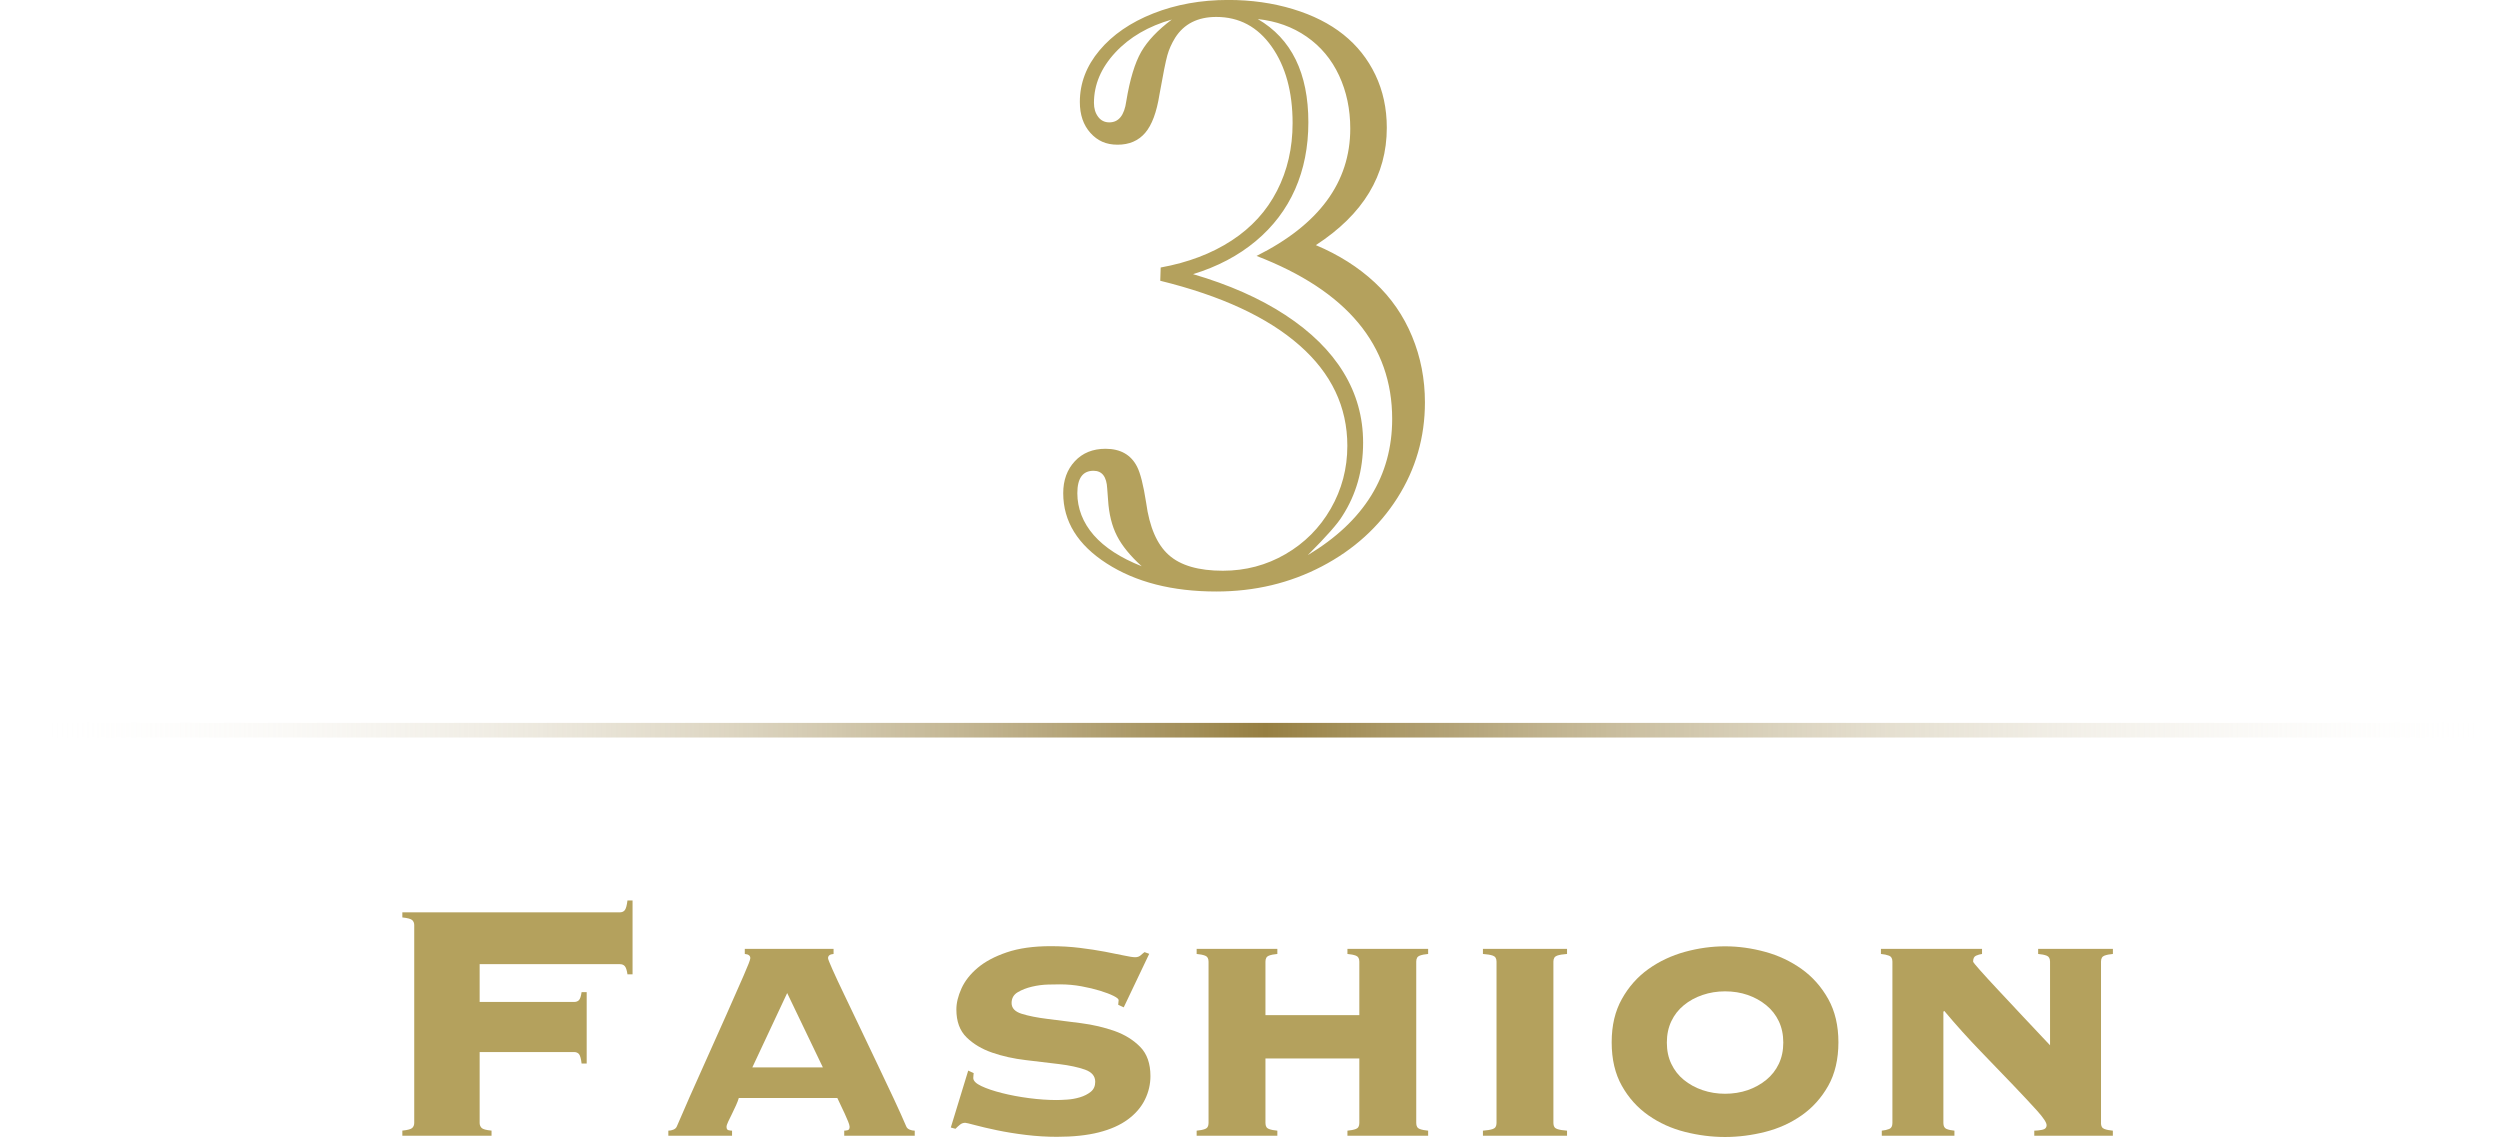 <?xml version="1.0" encoding="UTF-8"?>
<svg id="_レイヤー_2" data-name="レイヤー 2" xmlns="http://www.w3.org/2000/svg" xmlns:xlink="http://www.w3.org/1999/xlink" viewBox="0 0 529.71 240.92">
  <defs>
    <style>
      .cls-1 {
        fill: url(#_名称未設定グラデーション_8);
      }

      .cls-1, .cls-2 {
        stroke-width: 0px;
      }

      .cls-2 {
        fill: #b4a15d;
      }
    </style>
    <linearGradient id="_名称未設定グラデーション_8" data-name="名称未設定グラデーション 8" x1="-2766.45" y1="154.72" x2="-2665.38" y2="154.72" gradientTransform="translate(14499.53) scale(5.24 1)" gradientUnits="userSpaceOnUse">
      <stop offset="0" stop-color="#fff" stop-opacity="0"/>
      <stop offset=".5" stop-color="#967f42"/>
      <stop offset="1" stop-color="#fff" stop-opacity="0"/>
    </linearGradient>
  </defs>
  <g id="obj">
    <g>
      <path class="cls-2" d="M132.95,206.45c-.12-.84-.3-1.41-.54-1.71-.24-.3-.6-.45-1.08-.45h-29.7v8.01h19.98c.48,0,.84-.13,1.08-.41.24-.27.42-.82.54-1.67h1.08v15.12h-1.08c-.12-1.02-.3-1.68-.54-1.98-.24-.3-.6-.45-1.08-.45h-19.98v15.03c0,.42.14.76.41,1.04s.97.47,2.11.58v1.08h-18.9v-1.08c1.14-.12,1.84-.31,2.11-.58s.41-.61.41-1.04v-41.94c0-.42-.14-.76-.41-1.03s-.98-.46-2.11-.58v-1.08h46.08c.48,0,.84-.16,1.08-.5.24-.33.42-1,.54-2.02h1.08v15.66h-1.08Z"/>
      <path class="cls-2" d="M178.85,239.57c.18,0,.42-.03.72-.09.3-.06.45-.3.45-.72,0-.24-.11-.61-.31-1.12-.21-.51-.45-1.06-.72-1.66s-.56-1.2-.85-1.8c-.3-.6-.54-1.11-.72-1.53h-20.88c-.12.42-.31.93-.58,1.53-.27.6-.56,1.2-.85,1.8-.3.6-.57,1.16-.81,1.66-.24.51-.36.89-.36,1.12,0,.42.15.66.45.72.3.06.54.09.72.09v1.08h-13.5v-1.08c.36,0,.72-.07,1.08-.22.36-.15.6-.38.72-.68,1.8-4.2,3.63-8.35,5.49-12.46,1.86-4.11,3.52-7.83,4.99-11.16,1.47-3.33,2.68-6.09,3.65-8.28.96-2.19,1.44-3.43,1.44-3.74,0-.54-.39-.84-1.17-.9v-1.08h18.81v1.08c-.78.06-1.17.36-1.17.9,0,.18.31.98.94,2.39.63,1.41,1.45,3.18,2.48,5.31,1.02,2.13,2.14,4.49,3.38,7.07,1.23,2.58,2.46,5.16,3.69,7.74,1.23,2.58,2.39,5.03,3.47,7.33,1.08,2.31,1.95,4.25,2.61,5.8.12.3.36.53.72.68.36.15.72.22,1.08.22v1.08h-14.94v-1.08ZM166.79,210.41l-7.38,15.75h14.94l-7.56-15.75Z"/>
      <path class="cls-2" d="M206.3,227.42c0,.12-.02.26-.04.41-.03.15-.04.35-.04.58,0,.6.57,1.17,1.71,1.71,1.14.54,2.59,1.03,4.37,1.48,1.77.45,3.69.81,5.76,1.08,2.07.27,4,.4,5.81.4.54,0,1.27-.03,2.21-.09.93-.06,1.84-.22,2.74-.49.9-.27,1.67-.66,2.3-1.17.63-.51.94-1.21.94-2.12,0-1.2-.72-2.05-2.16-2.57-1.44-.51-3.26-.9-5.44-1.17-2.19-.27-4.56-.55-7.11-.85-2.55-.3-4.92-.82-7.11-1.58-2.19-.75-4-1.83-5.44-3.24-1.44-1.41-2.16-3.38-2.16-5.9,0-1.38.36-2.86,1.08-4.46.72-1.59,1.86-3.04,3.42-4.36,1.56-1.32,3.61-2.42,6.17-3.29,2.55-.87,5.65-1.31,9.31-1.31,2.16,0,4.21.12,6.17.36,1.95.24,3.72.51,5.31.81,1.59.3,2.94.57,4.05.81,1.11.24,1.9.36,2.38.36s.87-.14,1.17-.41c.3-.27.57-.5.81-.67l.99.36-5.4,11.34-1.17-.54c0-.12.01-.27.04-.45.03-.18.05-.36.05-.54,0-.24-.36-.54-1.08-.9-.72-.36-1.67-.72-2.83-1.08-1.17-.36-2.49-.68-3.96-.95-1.47-.27-2.99-.41-4.55-.41-.54,0-1.38.02-2.52.04-1.14.03-2.28.18-3.42.45-1.14.27-2.15.66-3.01,1.17-.87.51-1.31,1.28-1.31,2.29,0,1.08.72,1.85,2.16,2.29,1.44.45,3.25.81,5.44,1.08,2.19.27,4.56.57,7.11.9,2.55.33,4.92.89,7.11,1.66,2.19.78,4,1.91,5.44,3.38,1.44,1.47,2.16,3.53,2.16,6.17,0,1.74-.39,3.41-1.17,4.99-.78,1.59-1.98,2.99-3.6,4.19-1.62,1.2-3.68,2.12-6.17,2.75-2.49.63-5.45.94-8.87.94-2.16,0-4.35-.13-6.57-.4-2.22-.27-4.26-.6-6.12-.99-1.86-.39-3.41-.75-4.63-1.08-1.23-.33-1.94-.5-2.12-.5-.42,0-.8.14-1.12.41-.33.27-.65.55-.94.86l-.99-.27,3.69-12.06,1.17.54Z"/>
      <path class="cls-2" d="M268.13,237.95c0,.66.24,1.08.72,1.26.48.18,1.08.3,1.8.36v1.08h-17.1v-1.08c.72-.06,1.32-.18,1.8-.36.48-.18.72-.6.72-1.26v-34.2c0-.66-.24-1.08-.72-1.26-.48-.18-1.08-.3-1.8-.36v-1.08h17.1v1.08c-.72.06-1.32.18-1.8.36s-.72.6-.72,1.26v11.34h19.89v-11.34c0-.66-.24-1.08-.72-1.26-.48-.18-1.08-.3-1.8-.36v-1.08h17.1v1.08c-.72.06-1.32.18-1.8.36-.48.18-.72.6-.72,1.26v34.2c0,.66.24,1.08.72,1.26.48.18,1.08.3,1.8.36v1.08h-17.1v-1.08c.72-.06,1.32-.18,1.8-.36.48-.18.72-.6.72-1.26v-13.68h-19.89v13.68Z"/>
      <path class="cls-2" d="M332.03,202.13c-.9.06-1.61.18-2.12.36-.51.18-.77.6-.77,1.26v34.2c0,.66.25,1.08.77,1.26.51.18,1.21.3,2.12.36v1.08h-17.82v-1.08c.9-.06,1.6-.18,2.12-.36.51-.18.76-.6.76-1.26v-34.2c0-.66-.26-1.08-.76-1.26-.51-.18-1.22-.3-2.12-.36v-1.08h17.82v1.08Z"/>
      <path class="cls-2" d="M365.51,200.51c2.82,0,5.65.39,8.5,1.17,2.85.78,5.43,2,7.74,3.65,2.31,1.65,4.18,3.77,5.62,6.34,1.44,2.58,2.16,5.64,2.16,9.18s-.72,6.67-2.16,9.22c-1.44,2.55-3.32,4.64-5.62,6.25-2.31,1.62-4.89,2.79-7.74,3.51-2.85.72-5.69,1.08-8.5,1.08s-5.66-.36-8.5-1.08c-2.85-.72-5.43-1.89-7.74-3.51-2.31-1.62-4.19-3.7-5.62-6.25-1.44-2.55-2.16-5.62-2.16-9.22s.72-6.6,2.16-9.18c1.44-2.58,3.31-4.69,5.62-6.34,2.31-1.65,4.89-2.86,7.74-3.65,2.85-.78,5.68-1.17,8.5-1.17ZM365.51,210.05c-1.68,0-3.27.26-4.77.77-1.5.51-2.82,1.23-3.96,2.17-1.14.93-2.02,2.06-2.65,3.39-.63,1.33-.95,2.83-.95,4.52s.31,3.19.95,4.52c.63,1.33,1.51,2.46,2.65,3.39,1.14.93,2.46,1.66,3.96,2.17,1.5.51,3.09.77,4.77.77s3.34-.26,4.81-.77c1.47-.51,2.77-1.24,3.92-2.17,1.14-.93,2.03-2.06,2.66-3.39.63-1.33.95-2.83.95-4.52s-.32-3.19-.95-4.52c-.63-1.32-1.52-2.46-2.66-3.39-1.14-.93-2.45-1.66-3.92-2.17-1.47-.51-3.08-.77-4.81-.77Z"/>
      <path class="cls-2" d="M445.16,237.95c0,.66.24,1.08.72,1.26.48.18,1.08.3,1.8.36v1.08h-16.65v-1.08c.48,0,1.03-.06,1.66-.18.63-.12.95-.45.95-.99s-.66-1.54-1.98-3.02c-1.32-1.47-3.02-3.28-5.08-5.44-2.07-2.16-4.4-4.58-6.98-7.25-2.58-2.67-5.13-5.5-7.65-8.5l-.18.18v23.58c0,.66.23,1.08.67,1.26.45.18,1,.3,1.67.36v1.08h-15.39v-1.08c.6-.06,1.12-.18,1.58-.36.45-.18.67-.6.67-1.26v-34.2c0-.66-.24-1.08-.72-1.26-.48-.18-1.05-.3-1.71-.36v-1.08h21.42v1.08c-.42.06-.84.18-1.26.36-.42.18-.63.6-.63,1.26,0,.12.5.74,1.49,1.85.99,1.11,2.26,2.51,3.83,4.18,1.56,1.68,3.3,3.54,5.22,5.58,1.92,2.04,3.84,4.08,5.76,6.12v-17.73c0-.66-.24-1.08-.72-1.26-.48-.18-1.08-.3-1.8-.36v-1.08h15.84v1.08c-.72.06-1.32.18-1.8.36-.48.18-.72.6-.72,1.26v34.2Z"/>
    </g>
    <path class="cls-2" d="M278.81,51.94c4.86,2.05,9.02,4.69,12.48,7.91,3.46,3.22,6.09,7.03,7.91,11.43,1.82,4.39,2.72,9.05,2.72,13.97,0,7.38-1.95,14.14-5.84,20.26-3.9,6.12-9.23,10.96-16,14.5s-14.22,5.32-22.37,5.32c-9.32,0-17.05-1.98-23.2-5.93s-9.23-8.92-9.23-14.9c0-2.75.82-5.01,2.46-6.77,1.64-1.76,3.81-2.64,6.5-2.64,3.16,0,5.39,1.26,6.68,3.78.7,1.35,1.35,3.9,1.93,7.65.7,5.16,2.3,8.85,4.79,11.07,2.49,2.23,6.31,3.34,11.47,3.34,4.8,0,9.23-1.17,13.27-3.52,4.04-2.34,7.24-5.55,9.58-9.62,2.34-4.07,3.52-8.51,3.52-13.32,0-8.26-3.38-15.37-10.15-21.31-6.77-5.95-16.6-10.5-29.49-13.67l.09-2.81c5.8-1.05,10.81-2.96,15.03-5.71,4.22-2.75,7.43-6.27,9.62-10.55,2.2-4.28,3.3-9.05,3.3-14.33,0-6.62-1.48-12.03-4.44-16.22-2.96-4.19-6.87-6.28-11.73-6.28-3.93,0-6.83,1.47-8.7,4.39-.76,1.23-1.32,2.48-1.67,3.74-.35,1.26-.91,4.03-1.67,8.31-.59,3.75-1.6,6.46-3.03,8.13-1.44,1.67-3.38,2.5-5.84,2.5s-4.26-.83-5.76-2.5-2.24-3.85-2.24-6.55c0-3.98,1.39-7.63,4.17-10.94,2.78-3.31,6.58-5.92,11.38-7.82,4.8-1.9,10.11-2.86,15.91-2.86,4.86,0,9.42.65,13.67,1.93,4.25,1.29,7.82,3.09,10.72,5.41,2.9,2.32,5.16,5.16,6.77,8.53,1.61,3.37,2.42,7.11,2.42,11.21,0,5.04-1.25,9.62-3.74,13.75-2.49,4.13-6.25,7.84-11.29,11.12ZM241.9,119.97c-2.4-2.17-4.15-4.31-5.23-6.42-1.08-2.11-1.71-4.66-1.89-7.65l-.18-2.37c-.12-2.52-1.08-3.78-2.9-3.78-2.29,0-3.43,1.58-3.43,4.75s1.16,6.24,3.47,8.88c2.31,2.64,5.7,4.83,10.15,6.59ZM248.32,4.13c-4.98,1.41-8.98,3.74-12,6.99-3.02,3.25-4.53,6.81-4.53,10.68,0,1.17.29,2.15.88,2.94.58.79,1.38,1.19,2.37,1.19,1.99,0,3.19-1.49,3.6-4.48.76-4.63,1.82-8.11,3.16-10.46,1.35-2.34,3.52-4.63,6.5-6.86ZM277.14,117.6c11.89-7.15,17.84-16.76,17.84-28.83,0-15.64-9.58-27.16-28.74-34.54,13.24-6.62,19.86-15.61,19.86-26.98,0-4.1-.79-7.85-2.37-11.25-1.58-3.4-3.87-6.14-6.86-8.22-2.99-2.08-6.45-3.32-10.37-3.74,7.15,4.16,10.72,11.46,10.72,21.88,0,5.22-.94,9.95-2.81,14.19-1.88,4.25-4.66,7.91-8.35,10.99s-8.12,5.41-13.27,6.99c7.62,2.23,14.14,5.11,19.56,8.66,5.42,3.55,9.52,7.59,12.3,12.13,2.78,4.54,4.17,9.51,4.17,14.9,0,2.93-.37,5.68-1.1,8.26-.73,2.58-1.83,5.01-3.3,7.29-.94,1.58-3.37,4.34-7.29,8.26Z"/>
    <rect class="cls-1" y="153.17" width="529.71" height="3.1"/>
  </g>
</svg>